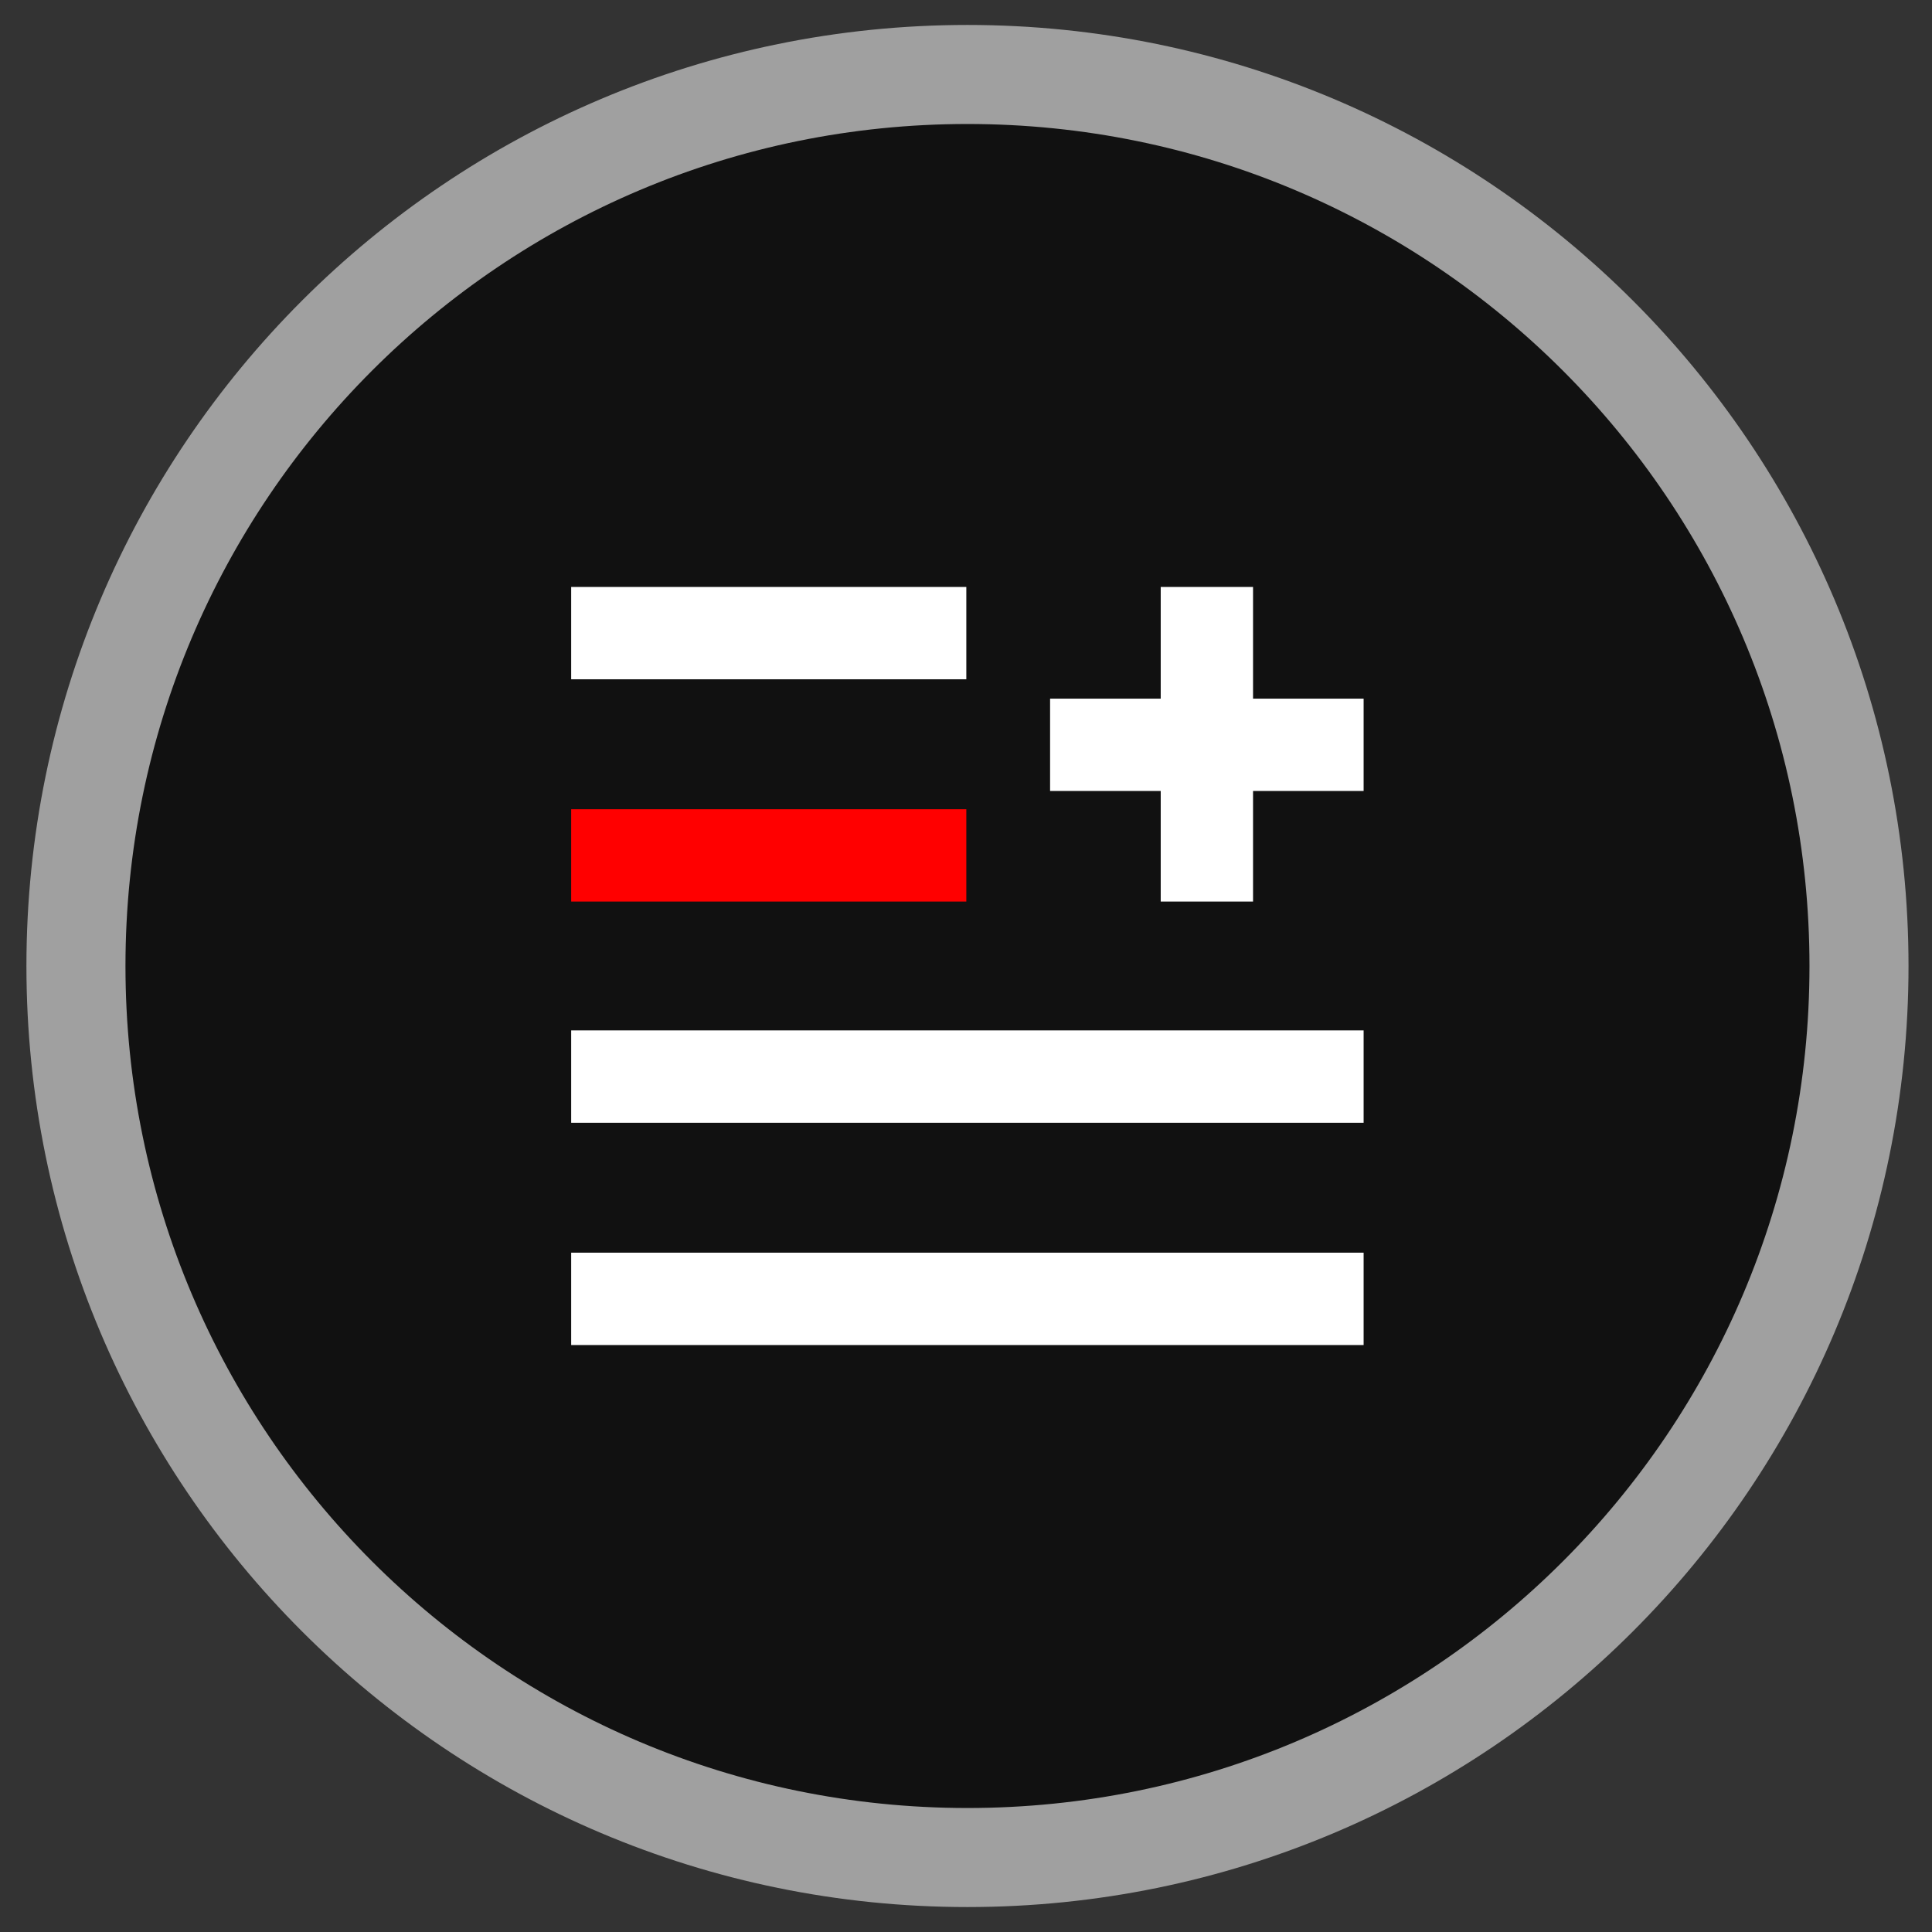 <?xml version="1.0" encoding="UTF-8" standalone="no"?>
<!DOCTYPE svg PUBLIC "-//W3C//DTD SVG 1.1//EN" "http://www.w3.org/Graphics/SVG/1.1/DTD/svg11.dtd">
<!-- Created with Vectornator (http://vectornator.io/) -->
<svg height="100%" stroke-miterlimit="10" style="fill-rule:nonzero;clip-rule:evenodd;stroke-linecap:round;stroke-linejoin:round;" version="1.1" viewBox="0 0 42 42" width="100%" xml:space="preserve" xmlns="http://www.w3.org/2000/svg" xmlns:vectornator="http://vectornator.io" xmlns:xlink="http://www.w3.org/1999/xlink">
<rect x="0" y="0" width="42" height="42" fill="#333333" stroke="none"/>
<defs/>
<g id="Untitled" vectornator:layerName="Untitled">
<path d="M1.651 21C1.651 10.296 10.328 1.619 21.032 1.619C31.735 1.619 40.413 10.296 40.413 21C40.413 31.704 31.735 40.381 21.032 40.381C10.328 40.381 1.651 31.704 1.651 21Z" fill="#111111" fill-rule="nonzero" opacity="1" stroke="#a0a0a0" stroke-linecap="butt" stroke-linejoin="miter" stroke-width="2.153"/>
<path d="M21.007 12.76L12.417 12.76L12.417 14.767L21.007 14.767L21.007 12.76Z" fill="#ffffff" fill-rule="nonzero" opacity="1" stroke="none"/>
<path d="M29.644 15.188L27.24 15.188L27.24 12.76L25.233 12.76L25.233 15.188L22.828 15.188L22.828 17.195L25.233 17.195L25.233 19.599L27.24 19.599L27.24 17.195L29.644 17.195L29.644 15.188Z" fill="#ffffff" fill-rule="nonzero" opacity="1" stroke="none"/>
<path d="M21.007 17.592L12.417 17.592L12.417 19.599L21.007 19.599L21.007 17.592Z" fill="#ff0000" fill-rule="nonzero" opacity="1" stroke="none"/>
<path d="M29.644 22.4L12.417 22.4L12.417 24.408L29.644 24.408L29.644 22.4Z" fill="#ffffff" fill-rule="nonzero" opacity="1" stroke="none"/>
<path d="M29.644 27.232L12.417 27.232L12.417 29.24L29.644 29.24L29.644 27.232Z" fill="#ffffff" fill-rule="nonzero" opacity="1" stroke="none"/>
</g>
</svg>